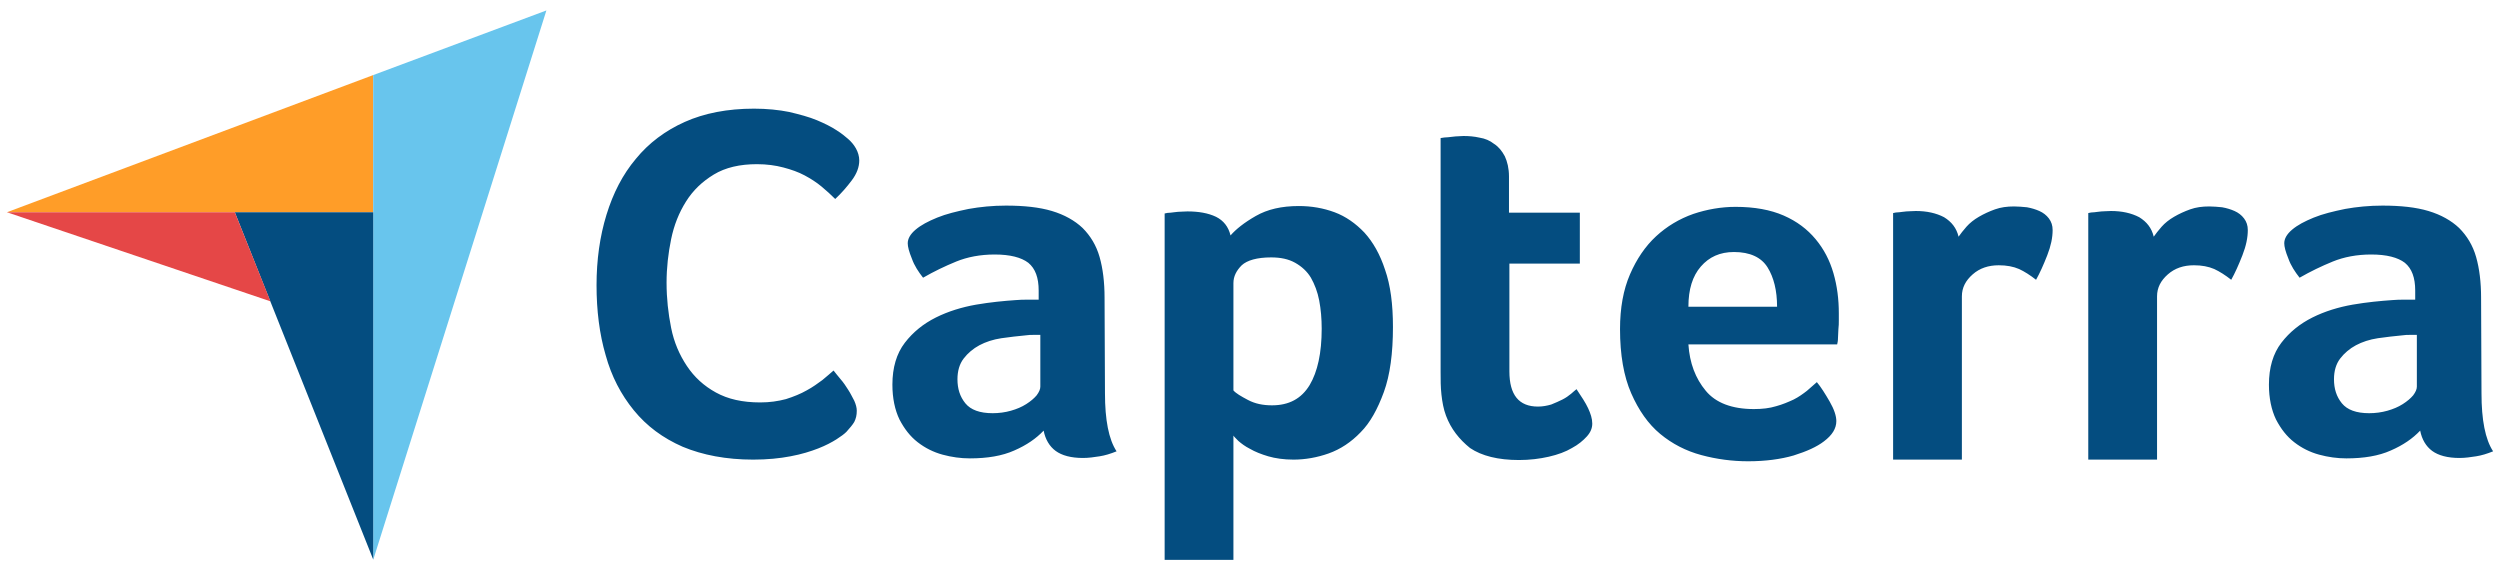 <svg width="182" height="41" viewBox="0 0 182 41" fill="none" xmlns="http://www.w3.org/2000/svg">
<g clip-path="url(#clip0_28_733)">
<path d="M0.502 15.451H17.094H27.169V5.466L0.502 15.451Z" fill="#FF9D28"/>
<path d="M27.169 5.466V40.76L39.778 0.76L27.169 5.466Z" fill="#68C5ED"/>
<path d="M27.169 15.451H17.094L27.169 40.73V15.451Z" fill="#044D80"/>
<path d="M0.502 15.451L19.688 21.937L17.094 15.451H0.502Z" fill="#E54747"/>
<path d="M61.618 31.439C61.468 31.59 61.226 31.771 60.895 31.982C60.563 32.193 60.11 32.434 59.567 32.646C59.024 32.857 58.361 33.068 57.546 33.219C56.762 33.37 55.857 33.46 54.831 33.46C52.87 33.46 51.151 33.128 49.703 32.525C48.255 31.892 47.078 31.017 46.143 29.87C45.208 28.724 44.514 27.397 44.092 25.858C43.64 24.32 43.428 22.6 43.428 20.76C43.428 18.92 43.67 17.201 44.152 15.632C44.635 14.063 45.329 12.706 46.294 11.56C47.229 10.413 48.436 9.508 49.854 8.875C51.272 8.241 52.961 7.91 54.892 7.91C55.827 7.91 56.702 8 57.456 8.151C58.21 8.332 58.904 8.513 59.477 8.754C60.05 8.996 60.532 9.237 60.895 9.478C61.287 9.72 61.558 9.961 61.739 10.112C61.95 10.293 62.161 10.534 62.312 10.806C62.463 11.077 62.554 11.379 62.554 11.68C62.554 12.163 62.373 12.646 62.011 13.128C61.649 13.611 61.257 14.063 60.804 14.486C60.502 14.184 60.17 13.882 59.809 13.581C59.447 13.279 59.024 13.008 58.572 12.766C58.119 12.525 57.606 12.344 57.033 12.193C56.46 12.042 55.827 11.952 55.103 11.952C53.866 11.952 52.81 12.193 51.965 12.706C51.121 13.219 50.457 13.852 49.944 14.667C49.431 15.481 49.069 16.386 48.858 17.412C48.647 18.438 48.526 19.493 48.526 20.579C48.526 21.726 48.647 22.811 48.858 23.867C49.069 24.923 49.462 25.828 50.005 26.643C50.548 27.457 51.241 28.091 52.116 28.573C52.991 29.056 54.047 29.297 55.344 29.297C56.038 29.297 56.641 29.207 57.214 29.056C57.787 28.875 58.3 28.664 58.723 28.422C59.175 28.181 59.537 27.91 59.869 27.668C60.201 27.397 60.472 27.155 60.683 26.974C60.834 27.155 60.985 27.367 61.196 27.608C61.407 27.849 61.588 28.121 61.739 28.362C61.92 28.634 62.041 28.905 62.192 29.177C62.312 29.448 62.373 29.689 62.373 29.901C62.373 30.232 62.312 30.474 62.192 30.715C62.071 30.926 61.86 31.168 61.618 31.439ZM80.442 28.634C80.442 30.564 80.713 31.982 81.287 32.857C80.834 33.038 80.442 33.158 80.05 33.219C79.658 33.279 79.266 33.34 78.843 33.34C77.968 33.34 77.305 33.158 76.852 32.827C76.4 32.495 76.098 31.982 75.978 31.349C75.434 31.922 74.741 32.404 73.836 32.797C72.961 33.189 71.875 33.37 70.608 33.37C69.944 33.37 69.281 33.279 68.617 33.098C67.953 32.917 67.35 32.615 66.807 32.193C66.264 31.771 65.842 31.228 65.48 30.534C65.148 29.84 64.967 28.996 64.967 28C64.967 26.763 65.269 25.738 65.872 24.953C66.475 24.169 67.229 23.566 68.134 23.113C69.039 22.661 70.035 22.359 71.06 22.178C72.116 21.997 73.082 21.907 73.956 21.846C74.258 21.816 74.529 21.816 74.831 21.816H75.615V21.152C75.615 20.217 75.374 19.554 74.861 19.131C74.349 18.739 73.534 18.528 72.418 18.528C71.362 18.528 70.427 18.709 69.612 19.041C68.798 19.373 67.984 19.765 67.199 20.217C66.867 19.795 66.566 19.343 66.385 18.83C66.174 18.317 66.083 17.955 66.083 17.713C66.083 17.382 66.264 17.05 66.656 16.718C67.048 16.386 67.561 16.115 68.225 15.843C68.888 15.572 69.643 15.391 70.517 15.21C71.362 15.059 72.267 14.968 73.232 14.968C74.56 14.968 75.676 15.089 76.581 15.361C77.486 15.632 78.24 16.054 78.813 16.597C79.386 17.171 79.809 17.864 80.05 18.709C80.291 19.554 80.412 20.549 80.412 21.665L80.442 28.634ZM75.736 24.38H75.223C75.042 24.38 74.891 24.38 74.71 24.41C74.107 24.471 73.504 24.531 72.901 24.622C72.297 24.712 71.754 24.893 71.302 25.134C70.849 25.376 70.457 25.707 70.156 26.1C69.854 26.492 69.703 27.005 69.703 27.608C69.703 28.302 69.884 28.875 70.276 29.358C70.668 29.84 71.332 30.081 72.267 30.081C72.72 30.081 73.172 30.021 73.594 29.901C74.017 29.78 74.379 29.629 74.71 29.418C75.042 29.207 75.284 28.996 75.465 28.784C75.646 28.543 75.736 28.332 75.736 28.151V24.38ZM89.582 17.14C89.975 16.688 90.578 16.205 91.422 15.723C92.267 15.24 93.293 14.999 94.56 14.999C95.465 14.999 96.34 15.149 97.154 15.451C97.968 15.753 98.692 16.265 99.326 16.929C99.959 17.623 100.472 18.528 100.834 19.644C101.226 20.76 101.407 22.148 101.407 23.807C101.407 25.707 101.196 27.306 100.744 28.543C100.291 29.78 99.748 30.775 99.054 31.469C98.361 32.193 97.576 32.706 96.732 33.008C95.887 33.309 95.012 33.46 94.168 33.46C93.474 33.46 92.84 33.37 92.327 33.219C91.815 33.068 91.362 32.887 91 32.676C90.638 32.495 90.367 32.284 90.156 32.103C89.975 31.922 89.824 31.771 89.793 31.71V40.76H84.786V15.542C84.907 15.511 85.057 15.481 85.238 15.481C85.389 15.451 85.57 15.451 85.751 15.421C85.962 15.421 86.174 15.391 86.445 15.391C87.26 15.391 87.953 15.511 88.526 15.783C89.07 16.054 89.431 16.507 89.582 17.14ZM96.219 23.928C96.219 23.204 96.159 22.51 96.038 21.876C95.917 21.243 95.706 20.7 95.434 20.217C95.163 19.765 94.771 19.403 94.288 19.131C93.805 18.86 93.232 18.739 92.539 18.739C91.513 18.739 90.789 18.95 90.397 19.312C90.005 19.704 89.793 20.127 89.793 20.609V28.422C89.975 28.634 90.337 28.845 90.849 29.116C91.362 29.388 91.935 29.508 92.599 29.508C93.836 29.508 94.741 29.026 95.344 28.03C95.917 27.065 96.219 25.707 96.219 23.928ZM105.269 30.262C105.088 29.78 104.997 29.267 104.937 28.724C104.876 28.181 104.876 27.638 104.876 27.095V10.051C105.057 10.021 105.238 9.991 105.419 9.991C105.6 9.961 105.781 9.961 105.962 9.931C106.143 9.931 106.355 9.901 106.536 9.901C106.928 9.901 107.32 9.931 107.712 10.021C108.104 10.082 108.466 10.232 108.768 10.474C109.1 10.685 109.341 10.986 109.552 11.379C109.733 11.771 109.854 12.254 109.854 12.857V15.481H115.012V19.192H109.884V27.035C109.884 28.754 110.578 29.599 111.965 29.599C112.297 29.599 112.629 29.538 112.931 29.448C113.232 29.327 113.504 29.207 113.745 29.086C113.987 28.965 114.198 28.815 114.379 28.664C114.56 28.513 114.68 28.392 114.771 28.332C115.133 28.875 115.434 29.327 115.615 29.72C115.796 30.112 115.917 30.474 115.917 30.836C115.917 31.168 115.796 31.469 115.525 31.771C115.253 32.072 114.892 32.374 114.439 32.615C113.987 32.887 113.413 33.098 112.75 33.249C112.086 33.4 111.362 33.49 110.578 33.49C109.069 33.49 107.863 33.189 107.018 32.615C106.234 31.982 105.631 31.228 105.269 30.262ZM127.682 29.78C128.285 29.78 128.828 29.72 129.311 29.569C129.763 29.448 130.186 29.267 130.578 29.086C130.94 28.905 131.272 28.664 131.543 28.453C131.815 28.211 132.056 28 132.267 27.819C132.569 28.181 132.87 28.664 133.202 29.237C133.534 29.81 133.685 30.293 133.685 30.655C133.685 31.198 133.383 31.68 132.78 32.133C132.267 32.525 131.543 32.857 130.578 33.158C129.643 33.43 128.527 33.581 127.26 33.581C126.113 33.581 124.967 33.43 123.851 33.128C122.735 32.827 121.739 32.314 120.864 31.59C119.99 30.866 119.296 29.87 118.753 28.634C118.21 27.397 117.938 25.828 117.938 23.958C117.938 22.419 118.18 21.092 118.662 19.976C119.145 18.86 119.778 17.925 120.563 17.201C121.347 16.477 122.252 15.934 123.278 15.572C124.273 15.24 125.299 15.059 126.355 15.059C127.712 15.059 128.888 15.27 129.854 15.692C130.819 16.115 131.573 16.688 132.177 17.412C132.78 18.136 133.202 18.95 133.474 19.886C133.745 20.821 133.866 21.786 133.866 22.811V23.324C133.866 23.535 133.866 23.716 133.836 23.958C133.836 24.169 133.806 24.38 133.806 24.591C133.806 24.802 133.775 24.953 133.745 25.074H122.916C123.006 26.431 123.428 27.548 124.183 28.453C124.907 29.327 126.083 29.78 127.682 29.78ZM129.371 22.329C129.371 21.152 129.13 20.187 128.677 19.463C128.225 18.739 127.41 18.347 126.234 18.347C125.208 18.347 124.424 18.709 123.821 19.403C123.217 20.097 122.916 21.062 122.916 22.329H129.371ZM142.584 17.231C142.735 17.02 142.916 16.778 143.157 16.507C143.398 16.235 143.7 15.994 144.062 15.783C144.424 15.572 144.816 15.391 145.238 15.24C145.661 15.089 146.113 15.029 146.626 15.029C146.928 15.029 147.229 15.059 147.561 15.089C147.893 15.149 148.195 15.24 148.466 15.361C148.738 15.481 148.979 15.662 149.16 15.904C149.341 16.145 149.431 16.416 149.431 16.748C149.431 17.291 149.311 17.895 149.039 18.588C148.768 19.282 148.496 19.886 148.225 20.368C147.803 20.036 147.38 19.765 146.988 19.584C146.566 19.403 146.083 19.312 145.51 19.312C144.756 19.312 144.122 19.523 143.609 19.976C143.097 20.428 142.825 20.941 142.825 21.575V33.46H137.818V15.511C137.938 15.481 138.089 15.451 138.27 15.451C138.421 15.421 138.602 15.421 138.783 15.391C138.964 15.391 139.205 15.361 139.477 15.361C140.261 15.361 140.955 15.511 141.528 15.813C142.071 16.145 142.433 16.597 142.584 17.231ZM156.792 17.231C156.943 17.02 157.124 16.778 157.365 16.507C157.606 16.235 157.908 15.994 158.27 15.783C158.632 15.572 159.024 15.391 159.447 15.24C159.869 15.089 160.321 15.029 160.834 15.029C161.136 15.029 161.438 15.059 161.769 15.089C162.101 15.149 162.403 15.24 162.674 15.361C162.946 15.481 163.187 15.662 163.368 15.904C163.549 16.145 163.64 16.416 163.64 16.748C163.64 17.291 163.519 17.895 163.247 18.588C162.976 19.282 162.704 19.886 162.433 20.368C162.011 20.036 161.588 19.765 161.196 19.584C160.774 19.403 160.291 19.312 159.718 19.312C158.964 19.312 158.33 19.523 157.818 19.976C157.305 20.428 157.033 20.941 157.033 21.575V33.46H152.026V15.511C152.146 15.481 152.297 15.451 152.478 15.451C152.629 15.421 152.81 15.421 152.991 15.391C153.172 15.391 153.413 15.361 153.685 15.361C154.469 15.361 155.163 15.511 155.736 15.813C156.279 16.145 156.641 16.597 156.792 17.231ZM180.653 28.634C180.653 30.564 180.925 31.982 181.498 32.857C181.045 33.038 180.653 33.158 180.261 33.219C179.869 33.279 179.477 33.34 179.054 33.34C178.18 33.34 177.516 33.158 177.063 32.827C176.611 32.495 176.309 31.982 176.189 31.349C175.646 31.922 174.952 32.404 174.047 32.797C173.172 33.189 172.086 33.37 170.819 33.37C170.155 33.37 169.492 33.279 168.828 33.098C168.165 32.917 167.561 32.615 167.018 32.193C166.475 31.771 166.053 31.228 165.691 30.534C165.359 29.84 165.178 28.996 165.178 28C165.178 26.763 165.48 25.738 166.083 24.953C166.686 24.169 167.441 23.566 168.346 23.113C169.25 22.661 170.246 22.359 171.272 22.178C172.327 21.997 173.293 21.907 174.168 21.846C174.469 21.816 174.741 21.816 175.042 21.816H175.827V21.152C175.827 20.217 175.585 19.554 175.073 19.131C174.56 18.739 173.745 18.528 172.629 18.528C171.573 18.528 170.638 18.709 169.824 19.041C169.009 19.373 168.195 19.765 167.41 20.217C167.079 19.795 166.777 19.343 166.596 18.83C166.385 18.317 166.294 17.955 166.294 17.713C166.294 17.382 166.475 17.05 166.867 16.718C167.26 16.386 167.772 16.115 168.436 15.843C169.1 15.572 169.854 15.391 170.729 15.21C171.573 15.059 172.478 14.968 173.444 14.968C174.771 14.968 175.887 15.089 176.792 15.361C177.697 15.632 178.451 16.054 179.024 16.597C179.597 17.171 180.02 17.864 180.261 18.709C180.502 19.554 180.623 20.549 180.623 21.665L180.653 28.634ZM175.947 24.38H175.435C175.254 24.38 175.103 24.38 174.922 24.41C174.318 24.471 173.715 24.531 173.112 24.622C172.508 24.712 171.965 24.893 171.513 25.134C171.06 25.376 170.668 25.707 170.367 26.1C170.065 26.492 169.914 27.005 169.914 27.608C169.914 28.302 170.095 28.875 170.487 29.358C170.879 29.84 171.543 30.081 172.478 30.081C172.931 30.081 173.383 30.021 173.806 29.901C174.228 29.78 174.59 29.629 174.922 29.418C175.254 29.207 175.495 28.996 175.676 28.784C175.857 28.543 175.947 28.332 175.947 28.151V24.38Z" fill="#044D80"/>
</g>
<defs>
<clipPath id="clip0_28_733">
<rect width="180.995" height="40" fill="white" transform="translate(0.502 0.76)"/>
</clipPath>
</defs>
</svg>
